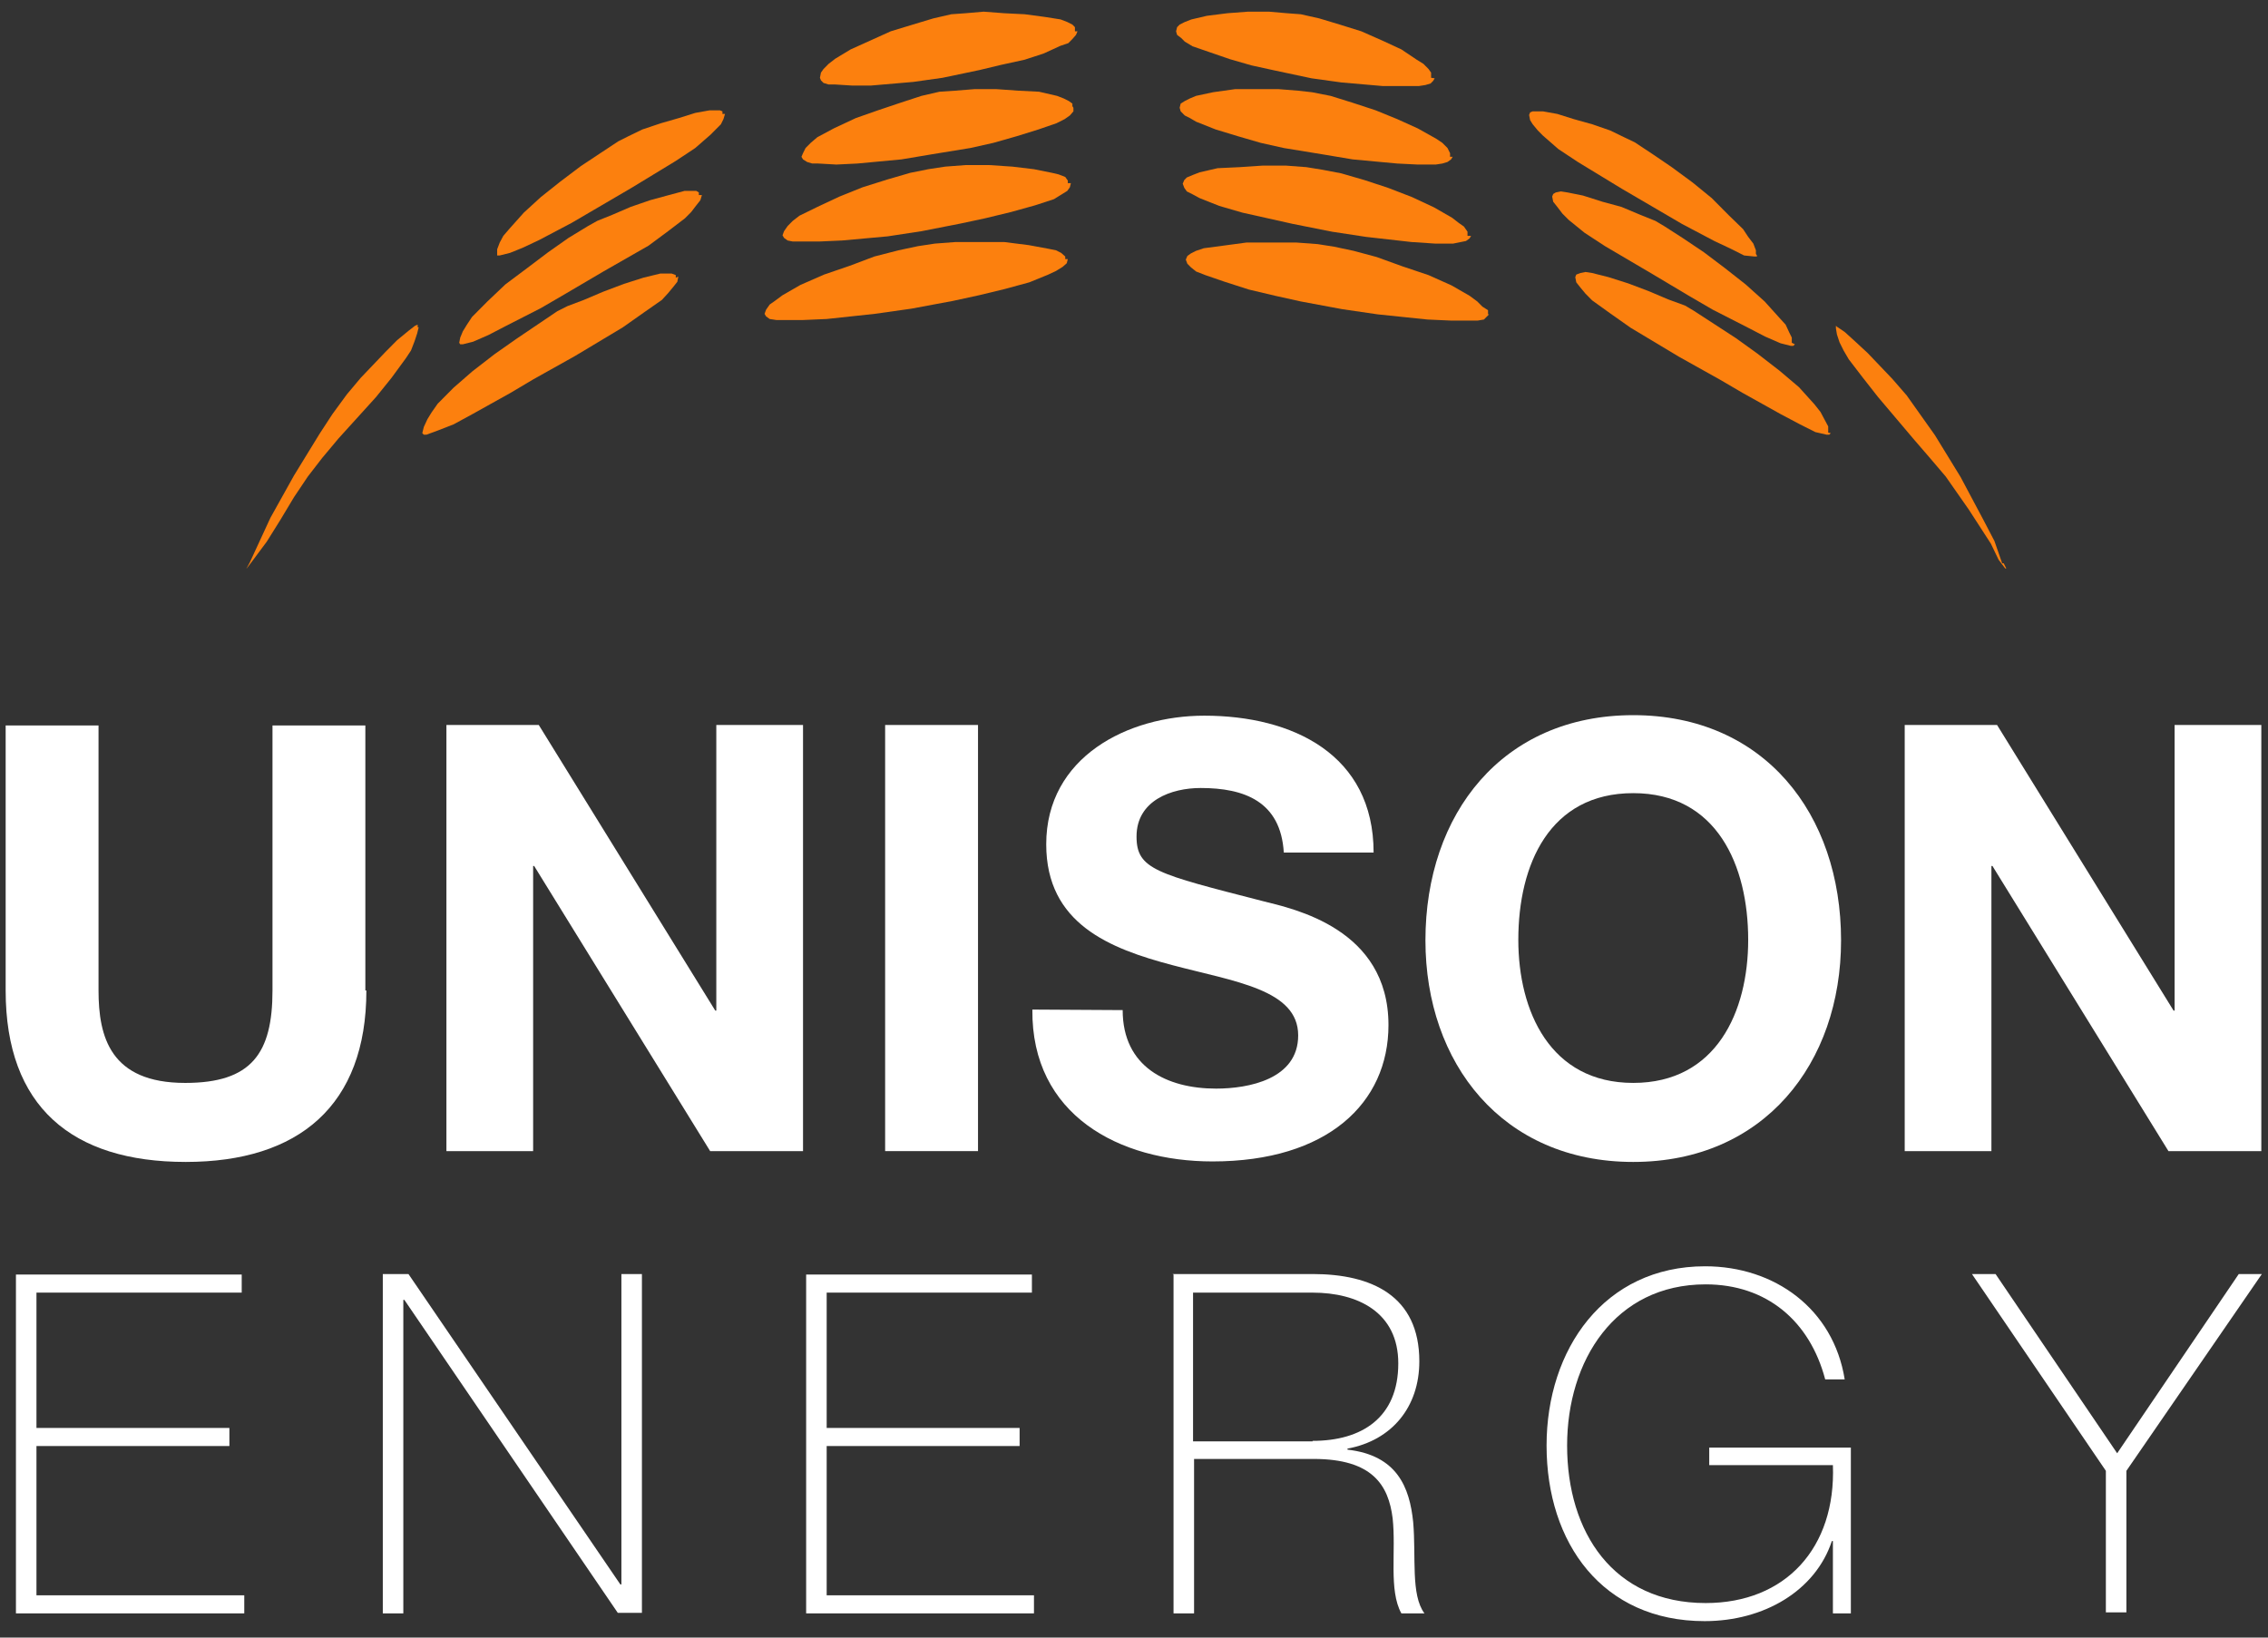 <svg width="144" height="104" viewBox="0 0 144 104" fill="none" xmlns="http://www.w3.org/2000/svg">
<rect x="0" y="0" width="144" height="104" fill="#333333" stroke="none"/>
<g clip-path="url(#clip0_2266_13587)">
<path fill-rule="evenodd" clip-rule="evenodd" d="M26.583 20.783L26.486 21.177L26.323 21.669L26.095 22.259L25.769 22.751L24.857 23.998L23.879 25.212L21.501 27.836L20.458 29.082L19.546 30.263L18.667 31.575L17.82 32.986L16.94 34.396L15.963 35.708L15.637 36.135L15.865 35.708L17.168 32.887L18.667 30.198L20.296 27.541L21.11 26.294L22.022 25.047L22.902 23.998L24.466 22.358L25.215 21.603L25.932 21.013L26.355 20.685L26.518 20.619V20.685V20.783H26.583Z" fill="#FC800E"/>
<path fill-rule="evenodd" clip-rule="evenodd" d="M46.032 7.236L45.934 7.564L45.771 7.893L45.445 8.221L45.119 8.549L44.142 9.401L42.904 10.222L40.102 11.927L37.691 13.338L36.29 14.158L34.238 15.24L33.195 15.732L32.381 16.06L31.729 16.224H31.566V16.159V15.831L31.729 15.404L31.957 14.978L32.381 14.486L33.261 13.502L34.336 12.518L35.574 11.534L36.877 10.55L38.115 9.729L39.255 8.975L39.907 8.647L40.786 8.221L41.959 7.827L43.099 7.499L44.142 7.171L45.054 7.007H45.38H45.706L45.869 7.072V7.236H46.032Z" fill="#FC800E"/>
<path fill-rule="evenodd" clip-rule="evenodd" d="M68.413 1.988L68.316 2.217L68.088 2.48L67.827 2.742L67.338 2.906L66.263 3.398L65.058 3.792L63.559 4.12L62.191 4.448L59.845 4.94L57.988 5.202L55.316 5.432H54.078L53.036 5.366H52.612L52.287 5.268L52.124 5.104L52.059 4.94L52.124 4.612L52.287 4.382L52.612 4.054L53.036 3.726L54.013 3.136L55.251 2.578L56.554 1.988L57.955 1.561L59.259 1.168L60.399 0.905L61.311 0.84L62.451 0.741L63.755 0.84L65.058 0.905L66.296 1.069L67.338 1.233L67.762 1.397L68.088 1.561L68.25 1.725V1.988H68.413Z" fill="#FC800E"/>
<path fill-rule="evenodd" clip-rule="evenodd" d="M91.092 4.973L90.994 5.137L90.831 5.301L90.505 5.399L90.082 5.465H89.039H87.801L85.162 5.235L83.273 4.973L80.96 4.481L79.461 4.153L78.093 3.759L76.855 3.333L75.714 2.939L75.226 2.644L74.998 2.414L74.737 2.217L74.672 1.988L74.737 1.725L74.9 1.561L75.226 1.397L75.649 1.233L76.627 1.004L77.93 0.84L79.233 0.741H80.569L81.709 0.84L82.589 0.905L83.761 1.168L85.065 1.561L86.433 1.988L87.769 2.578L88.974 3.136L89.951 3.792L90.375 4.054L90.701 4.382L90.864 4.612V4.94L91.092 4.973Z" fill="#FC800E"/>
<path fill-rule="evenodd" clip-rule="evenodd" d="M111.551 16.224V16.29H111.388L110.737 16.224L109.89 15.798L108.847 15.306L106.795 14.223L105.394 13.403L102.983 11.993L100.181 10.287L98.943 9.467L97.966 8.614L97.64 8.286L97.314 7.892L97.151 7.63L97.086 7.302L97.151 7.138L97.314 7.072H97.64H97.966L98.878 7.236L99.92 7.564L101.093 7.892L102.233 8.286L103.113 8.712L103.797 9.04L104.938 9.795L106.143 10.615L107.479 11.599L108.684 12.583L109.759 13.666L110.671 14.551L110.997 15.043L111.323 15.47L111.486 15.896V16.126L111.551 16.224Z" fill="#FC800E"/>
<path fill-rule="evenodd" clip-rule="evenodd" d="M127.22 35.775L127.383 36.103H127.318L126.894 35.545L126.405 34.528L125.004 32.363L123.538 30.264L122.561 29.116L121.486 27.869L119.238 25.212L118.261 23.966L117.381 22.818L117.055 22.26L116.794 21.735L116.632 21.243L116.566 20.85V20.686L116.632 20.751L117.12 21.079L117.772 21.67L118.586 22.424L120.15 24.064L121.062 25.114L122.854 27.64L124.483 30.297L125.949 33.052L126.633 34.364L127.122 35.775H127.22Z" fill="#FC800E"/>
<path fill-rule="evenodd" clip-rule="evenodd" d="M44.566 12.386L44.468 12.714L44.208 13.043L43.882 13.469L43.491 13.863L42.416 14.683L41.178 15.601L38.311 17.241L35.802 18.717L34.336 19.57L32.088 20.718L31.013 21.276L30.036 21.702L29.384 21.866H29.221L29.156 21.768L29.221 21.44L29.384 21.046L29.645 20.62L29.971 20.128L30.948 19.144L32.088 18.061L33.489 17.012L34.792 16.027L36.096 15.109L37.334 14.355L37.92 14.027L38.897 13.633L40.038 13.141L41.276 12.714L42.481 12.386L43.459 12.124H43.882H44.208L44.371 12.222V12.386H44.566Z" fill="#FC800E"/>
<path fill-rule="evenodd" clip-rule="evenodd" d="M68.154 6.842V7.072L67.926 7.334L67.6 7.564L67.079 7.826L65.938 8.22L64.57 8.646L63.071 9.073L61.605 9.401L59.194 9.794L57.24 10.122L54.438 10.385L53.102 10.45L51.962 10.385H51.571L51.245 10.286L50.984 10.122L50.887 9.958L50.984 9.729L51.147 9.401L51.473 9.073L51.897 8.712L52.939 8.154L54.34 7.498L55.741 7.006L57.207 6.514L58.51 6.088L59.651 5.825L60.628 5.76L61.866 5.661H63.267L64.668 5.76L65.971 5.825L67.111 6.088L67.535 6.252L67.861 6.416L68.088 6.58V6.744L68.154 6.842Z" fill="#FC800E"/>
<path fill-rule="evenodd" clip-rule="evenodd" d="M92.231 9.958L92.133 10.122L91.905 10.286L91.579 10.385L91.155 10.45H90.015L88.712 10.385L85.878 10.122L83.923 9.794L81.512 9.401L80.046 9.073L78.58 8.646L77.179 8.22L75.941 7.728L75.55 7.498L75.224 7.334L74.964 7.072L74.898 6.842L74.964 6.58L75.224 6.416L75.55 6.252L75.941 6.088L77.016 5.858L78.417 5.661H79.785H81.186L82.424 5.76L83.304 5.858L84.477 6.088L85.845 6.514L87.344 7.006L88.712 7.564L90.015 8.154L91.188 8.81L91.579 9.073L91.905 9.401L92.068 9.729V9.958H92.231Z" fill="#FC800E"/>
<path fill-rule="evenodd" clip-rule="evenodd" d="M113.961 21.866L113.863 21.964H113.7L113.049 21.8L112.071 21.374L110.996 20.816L108.748 19.668L107.282 18.815L104.806 17.339L101.906 15.633L100.603 14.78L99.593 13.96L99.202 13.567L98.877 13.14L98.616 12.812L98.551 12.484L98.616 12.32L98.779 12.222L99.105 12.156L99.528 12.222L100.506 12.419L101.744 12.812L102.949 13.14L104.122 13.632L105.099 14.026L105.653 14.354L106.826 15.108L108.194 16.027L109.497 17.011L110.833 18.061L112.039 19.143L113.016 20.226L113.374 20.619L113.602 21.111L113.765 21.439V21.767L113.961 21.866Z" fill="#FC800E"/>
<path fill-rule="evenodd" clip-rule="evenodd" d="M43.069 17.569L43.004 17.897L42.744 18.225L42.418 18.619L42.027 19.045L40.854 19.865L39.551 20.784L36.489 22.62L33.85 24.097L32.416 24.95L30.005 26.294L28.8 26.95L27.79 27.344L27.073 27.607H26.91L26.812 27.508L26.91 27.114L27.138 26.622L27.399 26.196L27.79 25.638L28.8 24.621L30.005 23.572L31.406 22.489L32.807 21.505L35.381 19.767L36.032 19.439L37.075 19.045L38.313 18.52L39.616 18.028L40.854 17.634L41.929 17.372H42.32H42.646L42.907 17.471V17.634L43.069 17.569Z" fill="#FC800E"/>
<path fill-rule="evenodd" clip-rule="evenodd" d="M67.993 11.632L67.928 11.894L67.765 12.123L67.341 12.386L66.918 12.648L65.713 13.042L64.181 13.468L62.552 13.862L61.021 14.19L58.513 14.682L56.362 15.01L53.463 15.273L51.997 15.338H50.824H50.335L50.009 15.273L49.781 15.109L49.684 14.944L49.781 14.682L50.009 14.354L50.335 14.026L50.759 13.698L51.899 13.14L53.3 12.484L54.766 11.894L56.33 11.402L57.796 10.975L58.936 10.746L60.011 10.582L61.314 10.483H62.78L64.279 10.582L65.647 10.746L66.788 10.975L67.211 11.074L67.635 11.238L67.798 11.467V11.632H67.993Z" fill="#FC800E"/>
<path fill-rule="evenodd" clip-rule="evenodd" d="M93.403 14.978L93.305 15.142L93.078 15.306L92.752 15.371L92.263 15.47H91.123L89.624 15.371L86.725 15.043L84.574 14.715L82.098 14.223L78.873 13.502L77.407 13.075L76.169 12.583L75.745 12.354L75.354 12.157L75.192 11.927L75.094 11.665L75.192 11.435L75.354 11.271L75.745 11.107L76.169 10.943L77.309 10.681L78.71 10.615L80.176 10.517H81.642L82.945 10.615L83.955 10.779L85.161 11.009L86.627 11.435L88.125 11.927L89.657 12.518L91.058 13.174L92.198 13.83L92.621 14.158L92.947 14.387L93.175 14.715V14.978H93.403Z" fill="#FC800E"/>
<path fill-rule="evenodd" clip-rule="evenodd" d="M116.24 27.508L116.142 27.606H115.979L115.263 27.442L114.285 26.95L113.047 26.294L110.636 24.949L109.236 24.129L106.597 22.653L103.534 20.816L102.231 19.898L101.091 19.078L100.667 18.651L100.341 18.258L100.081 17.93L100.016 17.602L100.081 17.438L100.341 17.339L100.667 17.273L101.091 17.339L102.133 17.602L103.371 17.995L104.674 18.487L105.912 19.012L106.988 19.406L107.541 19.734L110.213 21.472L111.581 22.456L112.982 23.539L114.22 24.588L115.198 25.671L115.588 26.163L115.849 26.655L116.077 27.081V27.475L116.24 27.508Z" fill="#FC800E"/>
<path fill-rule="evenodd" clip-rule="evenodd" d="M67.797 16.454L67.732 16.716L67.472 16.946L67.048 17.208L66.559 17.438L65.354 17.93L63.79 18.356L62.161 18.75L60.499 19.111L57.861 19.603L55.547 19.931L52.485 20.259L50.986 20.324H49.781H49.292L48.869 20.259L48.641 20.095L48.543 19.931L48.641 19.668L48.869 19.34L49.195 19.111L49.683 18.75L50.824 18.094L52.322 17.438L53.951 16.88L55.515 16.29L57.046 15.896L58.284 15.633L59.359 15.47L60.662 15.371H62.226H63.757L65.321 15.568L66.559 15.797L67.048 15.896L67.374 16.06L67.634 16.29V16.454H67.797Z" fill="#FC800E"/>
<path fill-rule="evenodd" clip-rule="evenodd" d="M94.543 19.964L94.38 20.128L94.218 20.292L93.827 20.358H93.305H92.1L90.634 20.292L87.474 19.964L85.226 19.636L82.587 19.144L80.958 18.783L79.296 18.389L77.765 17.897L76.527 17.471L75.941 17.241L75.615 16.979L75.387 16.749L75.289 16.487L75.387 16.257L75.615 16.093L75.941 15.929L76.429 15.765L77.667 15.601L79.133 15.404H80.795H82.326L83.662 15.503L84.704 15.667L85.942 15.929L87.409 16.323L89.037 16.913L90.699 17.471L92.165 18.127L93.305 18.783L93.794 19.144L94.12 19.472L94.478 19.701V19.964H94.543Z" fill="#FC800E"/>
<path d="M23.262 62.902C23.262 70.217 18.962 73.792 11.795 73.792C4.562 73.792 0.359 70.282 0.359 62.902V46.074H6.256V62.902C6.256 65.854 7.006 68.774 11.762 68.774C15.965 68.774 17.301 66.904 17.301 62.902V46.074H23.197V62.902H23.262Z" fill="white"/>
<path d="M28.344 46.042H34.208L45.415 64.182H45.48V46.042H50.986V73.104H45.089L33.915 54.997H33.85V73.104H28.344V46.042Z" fill="white"/>
<path d="M56.199 46.042H62.096V73.104H56.199V46.042Z" fill="white"/>
<path d="M71.281 64.149C71.281 67.757 74.083 69.135 77.211 69.135C79.263 69.135 82.424 68.544 82.424 65.756C82.424 62.837 78.384 62.344 74.442 61.295C70.467 60.245 66.427 58.671 66.427 53.619C66.427 48.075 71.607 45.451 76.462 45.451C82.065 45.451 87.213 47.911 87.213 54.144H81.511C81.316 50.896 79.003 50.044 76.233 50.044C74.376 50.044 72.161 50.831 72.161 53.127C72.161 55.226 73.432 55.489 80.175 57.227C82.13 57.719 88.157 58.966 88.157 65.1C88.157 70.053 84.281 73.76 76.983 73.76C71.053 73.76 65.482 70.808 65.547 64.116L71.281 64.149Z" fill="white"/>
<path d="M103.698 45.418C112.006 45.418 116.893 51.683 116.893 59.72C116.893 67.527 112.006 73.792 103.698 73.792C95.391 73.792 90.504 67.527 90.504 59.72C90.504 51.683 95.391 45.418 103.698 45.418ZM103.698 68.773C108.976 68.773 110.996 64.247 110.996 59.687C110.996 54.964 109.009 50.371 103.698 50.371C98.388 50.371 96.401 54.898 96.401 59.687C96.401 64.214 98.421 68.773 103.698 68.773Z" fill="white"/>
<path d="M120.934 46.042H126.798L138.005 64.182H138.07V46.042H143.576V73.104H137.679L126.505 54.997H126.439V73.104H120.934V46.042Z" fill="white"/>
<path d="M15.509 101.314V102.462H1.012V80.943H15.347V82.091H2.315V90.686H14.565V91.834H2.315V101.314H15.509Z" fill="white"/>
<path d="M24.305 80.911H25.934L39.389 100.625H39.454V80.911H40.757V102.43H39.226L25.673 82.551H25.608V102.462H24.305V80.911Z" fill="white"/>
<path d="M65.649 101.314V102.462H51.184V80.943H65.518V82.091H52.487V90.686H64.737V91.834H52.487V101.314H65.649Z" fill="white"/>
<path d="M74.445 80.911H83.339C87.086 80.911 90.116 82.289 90.116 86.455C90.116 89.341 88.389 91.474 85.555 91.998V92.064C88.715 92.425 89.497 94.459 89.725 96.656C89.92 98.887 89.562 101.282 90.442 102.462H88.976C88.161 100.986 88.65 98.526 88.422 96.427C88.161 94.327 87.151 92.654 83.405 92.654H75.814V102.462H74.51V80.944L74.445 80.911ZM83.339 91.506C86.467 91.506 88.78 90.03 88.78 86.586C88.78 83.338 86.206 82.092 83.339 82.092H75.749V91.539H83.339V91.506Z" fill="white"/>
<path d="M117.515 91.9V102.462H116.375V97.87H116.309C115.267 101.019 112.009 102.954 108.23 102.954C101.746 102.954 98.195 98.001 98.195 91.801C98.195 85.7 101.844 80.419 108.262 80.419C112.66 80.419 116.407 83.109 117.124 87.603H115.886C114.908 83.896 112.172 81.567 108.295 81.567C102.528 81.567 99.499 86.422 99.499 91.801C99.499 97.312 102.431 101.806 108.295 101.806C113.377 101.806 116.57 98.296 116.375 93.048H108.523V91.933H117.515V91.9Z" fill="white"/>
<path d="M142.144 80.911H143.61L135.009 93.409V102.397H133.706V93.409L125.203 80.911H126.702L134.423 92.294L142.144 80.911Z" fill="white"/>
</g>
<defs>
<clipPath id="clip0_2266_13587">
<rect width="144" height="103" fill="white" transform="translate(0 0.348)"/>
</clipPath>
</defs>
</svg>
